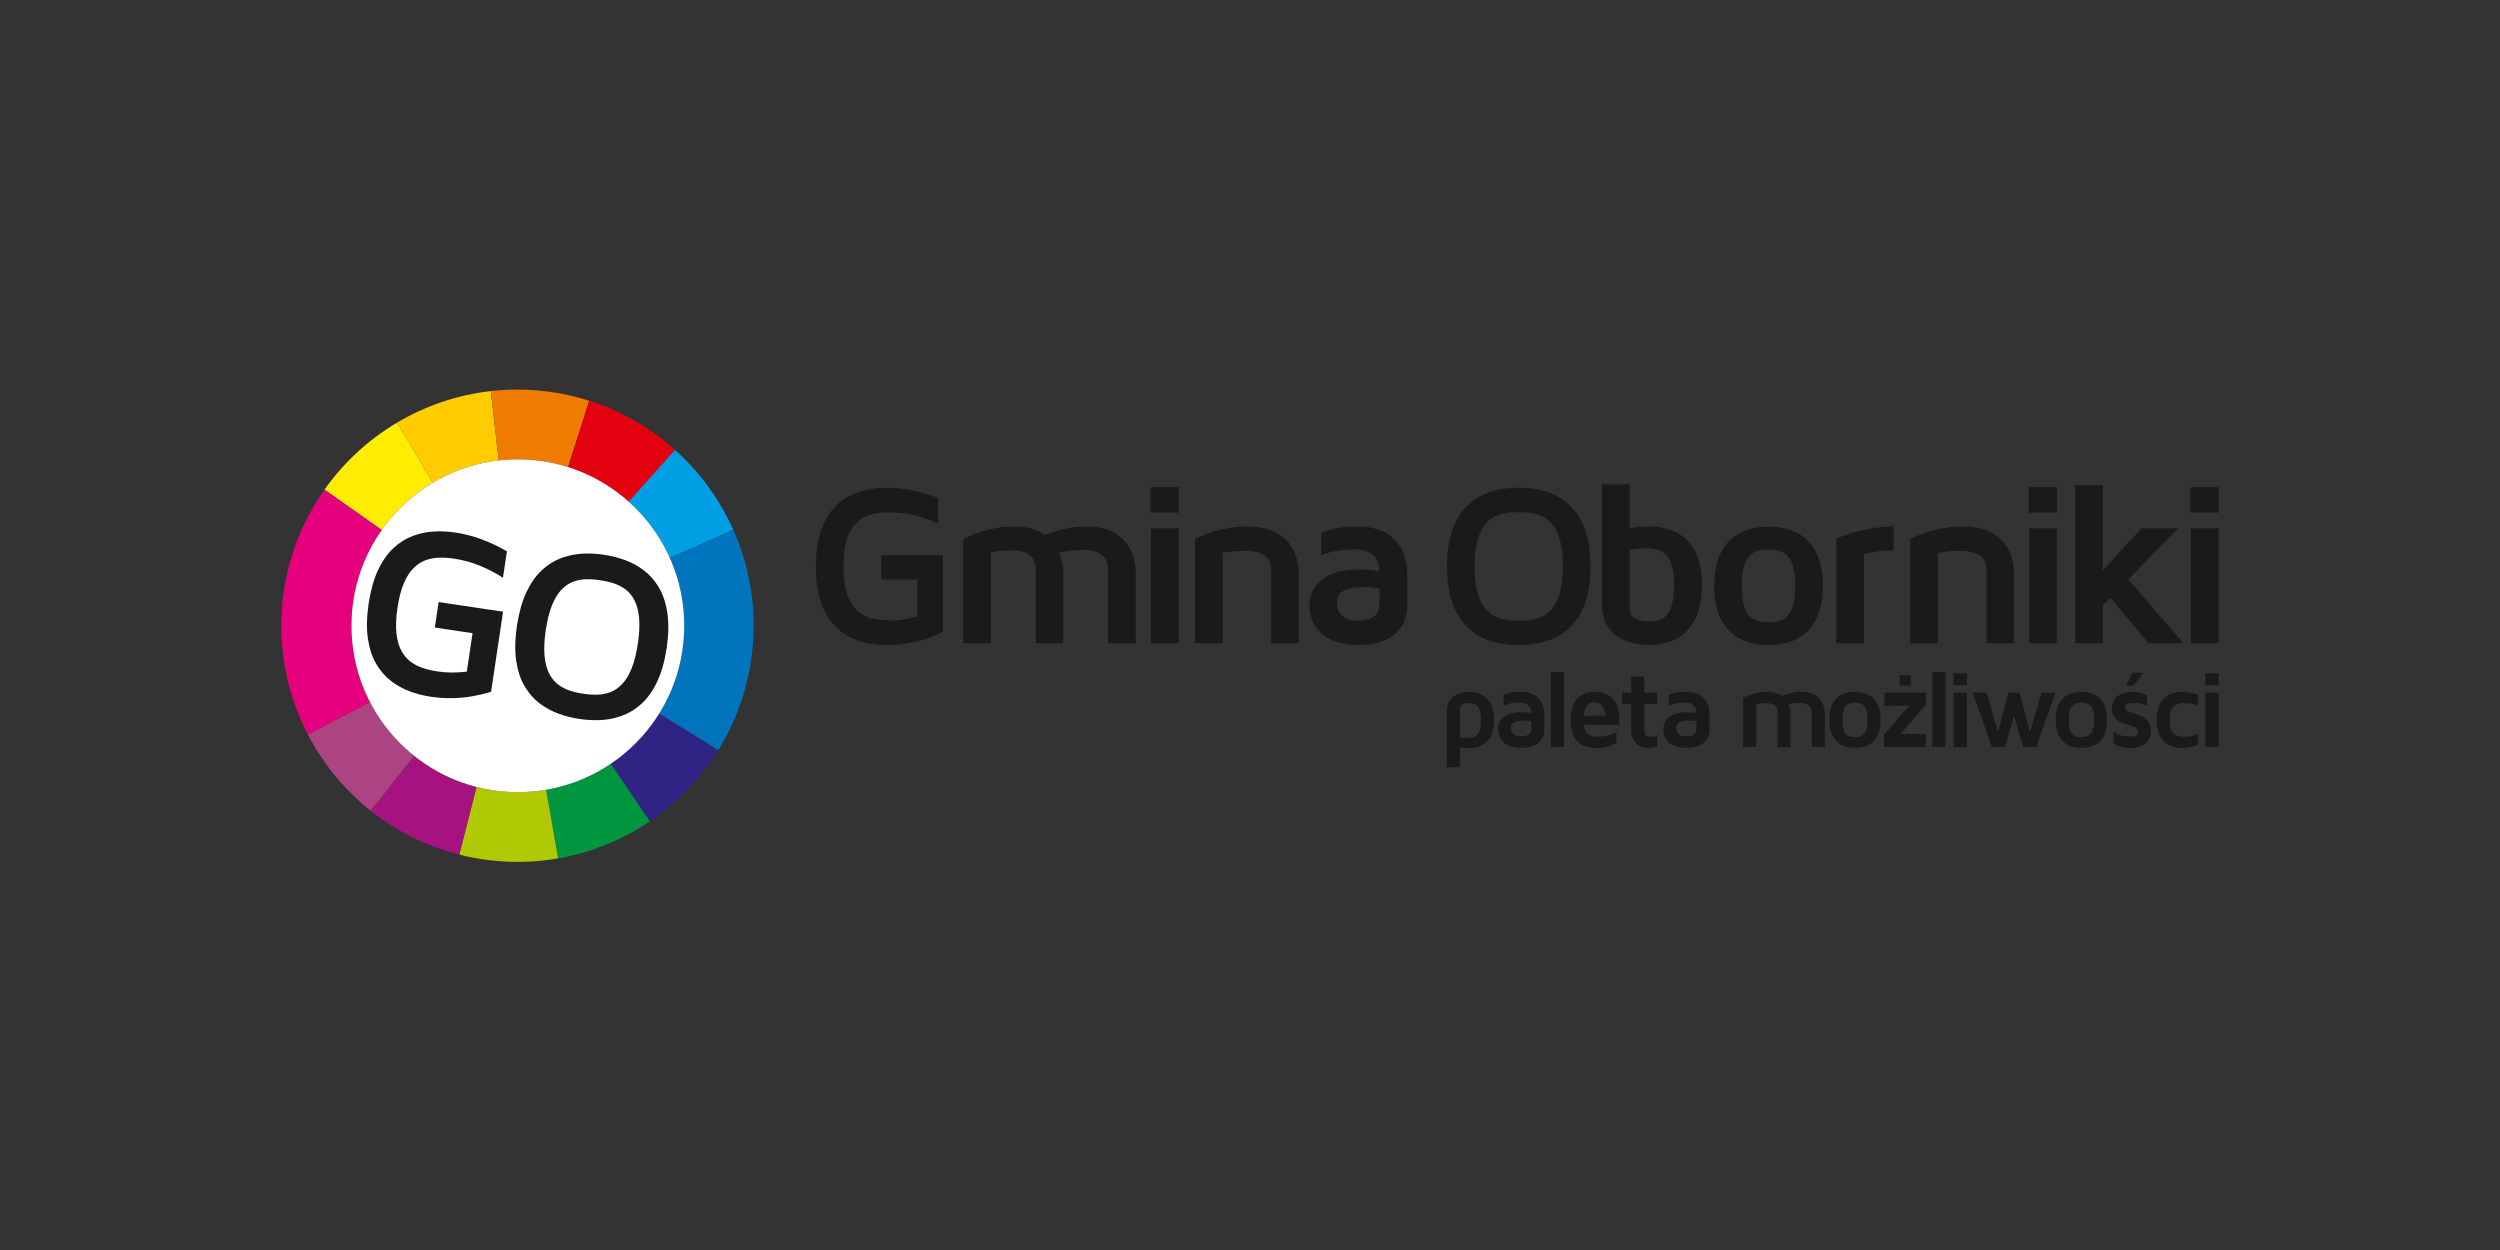 <?xml version="1.0" encoding="UTF-8" standalone="no"?> <svg xmlns:inkscape="http://www.inkscape.org/namespaces/inkscape" xmlns:sodipodi="http://sodipodi.sourceforge.net/DTD/sodipodi-0.dtd" xmlns="http://www.w3.org/2000/svg" xmlns:svg="http://www.w3.org/2000/svg" version="1.1" id="svg9" xml:space="preserve" width="1600" height="800" viewBox="0 0 800 400" sodipodi:docname="LOGO GMINY OBORNIKI.svg" inkscape:version="1.1 (c68e22c387, 2021-05-23)"><rect x="0" y="0" width="800" height="400" fill="#333333" stroke="none"/><defs id="defs13"></defs><g id="g15" inkscape:groupmode="layer" inkscape:label="LOGO GMINY OBORNIKI PDF" transform="matrix(1.333,0,0,-1.333,0,1122.52)"><path d="m 211.545,708.817 v -5.862 h 8.682 v -8.848 c -1.023,-0.286 -2.074,-0.507 -3.162,-0.682 -1.078,-0.166 -2.203,-0.258 -3.364,-0.258 -1.171,-0.009 -2.304,0.074 -3.401,0.258 -1.097,0.184 -2.111,0.525 -3.06,1.032 -0.94,0.507 -1.77,1.244 -2.489,2.212 -0.71,0.958 -1.263,2.221 -1.669,3.77 -0.396,1.548 -0.599,3.456 -0.608,5.724 0.009,2.258 0.212,4.157 0.608,5.696 0.406,1.548 0.959,2.802 1.669,3.76 0.719,0.959 1.548,1.687 2.489,2.194 0.949,0.507 1.963,0.848 3.06,1.032 1.097,0.184 2.231,0.267 3.401,0.258 2.074,-0.009 4.074,-0.258 6,-0.747 1.926,-0.479 3.76,-1.115 5.503,-1.908 v 6.083 c -1.834,0.738 -3.77,1.327 -5.816,1.788 -2.046,0.452 -4.157,0.691 -6.351,0.701 -1.585,0.009 -3.189,-0.138 -4.802,-0.461 -1.622,-0.323 -3.171,-0.885 -4.645,-1.687 -1.475,-0.802 -2.793,-1.917 -3.954,-3.346 -1.17,-1.429 -2.083,-3.244 -2.765,-5.438 -0.673,-2.203 -1.014,-4.867 -1.032,-7.982 0.018,-3.106 0.359,-5.761 1.032,-7.945 0.682,-2.194 1.595,-4.009 2.765,-5.429 1.161,-1.429 2.479,-2.535 3.954,-3.337 1.475,-0.802 3.023,-1.364 4.645,-1.687 1.613,-0.314 3.217,-0.47 4.802,-0.461 1.696,0.009 3.327,0.147 4.885,0.415 1.558,0.267 3.042,0.636 4.452,1.106 1.401,0.479 2.738,1.014 3.991,1.632 v 18.416 z m 49.274,6.913 c -1.401,-0.009 -2.719,-0.12 -3.954,-0.332 -1.235,-0.212 -2.36,-0.479 -3.373,-0.793 -1.005,-0.314 -1.88,-0.618 -2.627,-0.922 -0.968,0.664 -2.074,1.171 -3.318,1.521 -1.244,0.35 -2.627,0.525 -4.148,0.525 -1.678,-0.018 -3.244,-0.175 -4.691,-0.47 -1.447,-0.295 -2.719,-0.645 -3.816,-1.032 -1.097,-0.397 -1.963,-0.756 -2.608,-1.06 -0.636,-0.313 -0.986,-0.488 -1.051,-0.535 v -24.942 h 6.636 v 21.845 c 0.691,0.138 1.419,0.249 2.193,0.323 0.765,0.083 1.567,0.12 2.396,0.12 1.281,0 2.323,-0.12 3.134,-0.369 0.82,-0.239 1.447,-0.581 1.89,-1.032 0.452,-0.452 0.756,-0.986 0.931,-1.604 0.166,-0.627 0.249,-1.318 0.239,-2.083 v -17.199 h 6.581 v 16.591 c -0.018,1.263 -0.111,2.276 -0.304,3.033 -0.184,0.756 -0.369,1.299 -0.553,1.622 -0.194,0.332 -0.286,0.498 -0.304,0.489 0.802,0.203 1.687,0.359 2.636,0.479 0.949,0.12 1.954,0.184 3.005,0.184 1.309,0 2.378,-0.129 3.199,-0.387 0.829,-0.258 1.475,-0.617 1.926,-1.088 0.452,-0.479 0.765,-1.041 0.931,-1.696 0.175,-0.654 0.258,-1.392 0.249,-2.193 v -17.033 h 6.636 v 16.591 c -0.009,2.405 -0.479,4.461 -1.42,6.166 -0.94,1.705 -2.286,3.005 -4.056,3.908 -1.76,0.912 -3.88,1.364 -6.36,1.373 z m 22.121,-28.039 v 27.596 h -6.636 v -27.596 z m 0.055,31.357 v 6.083 h -6.802 v -6.083 z m 16.536,-3.318 c -1.761,-0.018 -3.401,-0.166 -4.913,-0.461 -1.502,-0.286 -2.83,-0.627 -3.973,-1.014 -1.134,-0.396 -2.037,-0.737 -2.691,-1.042 -0.664,-0.304 -1.023,-0.479 -1.088,-0.525 v -24.997 h 6.636 v 21.679 c 0.747,0.147 1.558,0.258 2.424,0.35 0.867,0.102 1.779,0.147 2.719,0.147 1.493,-0.009 2.682,-0.157 3.567,-0.442 0.876,-0.286 1.53,-0.673 1.954,-1.161 0.433,-0.479 0.71,-1.023 0.83,-1.613 0.129,-0.599 0.194,-1.198 0.175,-1.815 v -17.144 h 6.581 v 16.591 c -0.009,2.405 -0.498,4.461 -1.456,6.166 -0.968,1.705 -2.36,3.005 -4.176,3.908 -1.825,0.912 -4.019,1.364 -6.59,1.373 z m 26.103,0 c -1.659,-0.009 -3.189,-0.148 -4.599,-0.424 -1.41,-0.277 -2.701,-0.645 -3.862,-1.125 v -5.364 c 1.023,0.424 2.212,0.756 3.558,1.005 1.355,0.249 2.857,0.378 4.516,0.378 1.429,-0.009 2.581,-0.239 3.438,-0.682 0.857,-0.452 1.484,-1.06 1.862,-1.843 0.387,-0.774 0.572,-1.668 0.562,-2.673 -0.746,0.111 -1.53,0.203 -2.35,0.277 -0.82,0.074 -1.659,0.111 -2.516,0.111 -2.203,-0.018 -4.028,-0.249 -5.484,-0.71 -1.456,-0.452 -2.618,-1.042 -3.475,-1.761 -0.866,-0.71 -1.511,-1.475 -1.926,-2.267 -0.424,-0.802 -0.701,-1.558 -0.83,-2.258 -0.129,-0.701 -0.184,-1.263 -0.175,-1.687 -0.009,-1.161 0.203,-2.295 0.618,-3.41 0.424,-1.115 1.097,-2.129 2.028,-3.042 0.922,-0.903 2.139,-1.631 3.65,-2.175 1.521,-0.535 3.364,-0.811 5.539,-0.83 2.139,0.018 3.945,0.286 5.429,0.82 1.484,0.535 2.682,1.254 3.595,2.147 0.903,0.894 1.567,1.89 1.982,2.977 0.415,1.097 0.618,2.212 0.608,3.346 v 7.466 c 0,2.535 -0.47,4.664 -1.41,6.406 -0.931,1.742 -2.304,3.06 -4.111,3.963 -1.807,0.903 -4.019,1.355 -6.646,1.355 z m 5.53,-18.416 c 0.009,-0.857 -0.157,-1.595 -0.479,-2.221 -0.332,-0.627 -0.857,-1.115 -1.604,-1.456 -0.737,-0.35 -1.724,-0.525 -2.949,-0.525 -1.742,0 -3.042,0.378 -3.908,1.134 -0.857,0.747 -1.29,1.853 -1.29,3.291 -0.009,0.756 0.203,1.401 0.627,1.945 0.424,0.535 1.088,0.94 2.009,1.226 0.922,0.276 2.129,0.424 3.613,0.424 0.746,0 1.456,-0.037 2.12,-0.101 0.664,-0.065 1.281,-0.148 1.862,-0.231 z" style="fill:#1a1a18;fill-opacity:1;fill-rule:nonzero;stroke:none" id="path17"></path><path d="m 364.557,725.02 c -1.585,0.009 -3.189,-0.138 -4.802,-0.461 -1.622,-0.323 -3.171,-0.885 -4.645,-1.687 -1.475,-0.802 -2.793,-1.917 -3.954,-3.346 -1.171,-1.429 -2.083,-3.244 -2.765,-5.438 -0.673,-2.203 -1.014,-4.867 -1.032,-7.982 0.018,-3.106 0.359,-5.761 1.032,-7.945 0.682,-2.194 1.594,-4.009 2.765,-5.429 1.161,-1.429 2.479,-2.535 3.954,-3.337 1.475,-0.802 3.023,-1.364 4.645,-1.687 1.613,-0.314 3.217,-0.47 4.802,-0.461 1.585,-0.009 3.189,0.147 4.811,0.461 1.622,0.323 3.171,0.885 4.655,1.687 1.484,0.802 2.811,1.908 3.982,3.337 1.161,1.42 2.092,3.235 2.765,5.429 0.682,2.184 1.023,4.839 1.042,7.945 -0.018,3.115 -0.359,5.779 -1.042,7.982 -0.673,2.194 -1.604,4.009 -2.765,5.438 -1.171,1.429 -2.498,2.544 -3.982,3.346 -1.484,0.802 -3.033,1.364 -4.655,1.687 -1.622,0.323 -3.226,0.47 -4.811,0.461 z m 0,-31.965 c -1.097,-0.009 -2.166,0.074 -3.198,0.258 -1.032,0.184 -2,0.535 -2.885,1.042 -0.885,0.516 -1.668,1.254 -2.341,2.221 -0.664,0.977 -1.189,2.24 -1.567,3.807 -0.378,1.567 -0.562,3.493 -0.571,5.779 0.009,2.277 0.194,4.194 0.571,5.752 0.378,1.549 0.903,2.811 1.567,3.77 0.673,0.959 1.456,1.696 2.341,2.203 0.885,0.498 1.853,0.839 2.885,1.023 1.032,0.175 2.101,0.258 3.198,0.249 1.115,0.009 2.194,-0.074 3.226,-0.249 1.042,-0.184 2.01,-0.525 2.904,-1.023 0.894,-0.507 1.678,-1.244 2.341,-2.203 0.673,-0.959 1.198,-2.221 1.576,-3.77 0.378,-1.558 0.562,-3.475 0.572,-5.752 -0.009,-2.286 -0.194,-4.212 -0.572,-5.779 -0.378,-1.567 -0.903,-2.83 -1.576,-3.807 -0.664,-0.968 -1.447,-1.705 -2.341,-2.221 -0.894,-0.507 -1.862,-0.857 -2.904,-1.042 -1.032,-0.184 -2.111,-0.267 -3.226,-0.258 z m 31.191,22.674 c -0.774,0 -1.539,-0.037 -2.286,-0.12 -0.756,-0.074 -1.502,-0.184 -2.249,-0.323 v 10.563 h -6.636 v -29.311 c -0.009,-1.134 0.194,-2.249 0.608,-3.346 0.415,-1.088 1.078,-2.083 1.982,-2.977 0.912,-0.894 2.111,-1.613 3.595,-2.147 1.484,-0.535 3.291,-0.802 5.429,-0.82 0.627,-0.009 1.364,0.046 2.203,0.166 0.839,0.12 1.724,0.35 2.655,0.691 0.931,0.341 1.834,0.839 2.728,1.502 0.885,0.654 1.696,1.521 2.415,2.59 0.719,1.069 1.3,2.387 1.724,3.963 0.433,1.576 0.654,3.457 0.664,5.632 -0.009,3.014 -0.507,5.549 -1.493,7.623 -0.996,2.065 -2.443,3.641 -4.351,4.701 -1.908,1.069 -4.23,1.604 -6.986,1.613 z m 0.442,-22.785 c -0.986,-0.009 -1.853,0.083 -2.59,0.258 -0.747,0.175 -1.327,0.488 -1.751,0.921 -0.415,0.433 -0.627,1.042 -0.636,1.806 v 14.102 c 0.581,0.138 1.226,0.249 1.954,0.323 0.719,0.083 1.502,0.12 2.36,0.12 0.959,0.009 1.825,-0.12 2.608,-0.387 0.774,-0.267 1.447,-0.71 2,-1.337 0.562,-0.636 0.996,-1.484 1.3,-2.571 0.295,-1.078 0.452,-2.433 0.452,-4.056 0.009,-2.102 -0.166,-3.825 -0.525,-5.18 -0.369,-1.355 -0.968,-2.369 -1.797,-3.023 -0.839,-0.654 -1.963,-0.977 -3.373,-0.977 z m 28.37,22.73 c -2.811,-0.009 -5.18,-0.553 -7.115,-1.641 -1.945,-1.097 -3.41,-2.692 -4.424,-4.802 -1.005,-2.12 -1.502,-4.701 -1.512,-7.77 0.009,-3.069 0.507,-5.65 1.512,-7.761 1.014,-2.111 2.479,-3.715 4.424,-4.811 1.935,-1.088 4.304,-1.631 7.115,-1.641 2.811,0.009 5.18,0.553 7.125,1.641 1.936,1.097 3.41,2.701 4.415,4.811 1.005,2.111 1.502,4.692 1.512,7.761 -0.009,3.069 -0.507,5.65 -1.512,7.77 -1.005,2.111 -2.479,3.705 -4.415,4.802 -1.945,1.088 -4.314,1.631 -7.125,1.641 z m 0,-22.951 c -0.986,-0.009 -1.871,0.101 -2.654,0.341 -0.793,0.23 -1.466,0.663 -2.028,1.29 -0.553,0.627 -0.986,1.512 -1.281,2.664 -0.295,1.152 -0.452,2.627 -0.452,4.443 0,1.816 0.157,3.3 0.452,4.443 0.295,1.152 0.728,2.037 1.281,2.664 0.562,0.627 1.235,1.06 2.028,1.29 0.783,0.24 1.668,0.35 2.654,0.341 0.987,0.009 1.871,-0.101 2.664,-0.341 0.783,-0.23 1.456,-0.664 2.019,-1.29 0.562,-0.627 0.986,-1.512 1.281,-2.664 0.304,-1.143 0.452,-2.627 0.452,-4.443 0,-1.816 -0.147,-3.29 -0.452,-4.443 -0.295,-1.152 -0.719,-2.037 -1.281,-2.664 -0.562,-0.627 -1.235,-1.06 -2.019,-1.29 -0.792,-0.24 -1.677,-0.35 -2.664,-0.341 z m 16.259,20.075 v -25.108 h 6.636 v 21.347 c 0.314,0.102 0.793,0.221 1.447,0.359 0.645,0.138 1.447,0.258 2.396,0.378 0.959,0.111 2.056,0.184 3.291,0.203 v 5.752 c -1.991,-0.055 -3.816,-0.23 -5.484,-0.525 -1.677,-0.295 -3.134,-0.636 -4.369,-1.005 -1.235,-0.369 -2.194,-0.691 -2.876,-0.968 -0.682,-0.277 -1.032,-0.415 -1.041,-0.433 z m 30.417,2.931 c -1.761,-0.018 -3.401,-0.166 -4.913,-0.461 -1.502,-0.286 -2.83,-0.627 -3.973,-1.014 -1.134,-0.396 -2.037,-0.737 -2.691,-1.042 -0.664,-0.304 -1.023,-0.479 -1.088,-0.525 v -24.997 h 6.636 v 21.679 c 0.747,0.147 1.558,0.258 2.424,0.35 0.867,0.102 1.779,0.147 2.719,0.147 1.493,-0.009 2.682,-0.157 3.567,-0.442 0.876,-0.286 1.53,-0.673 1.954,-1.161 0.433,-0.479 0.71,-1.023 0.83,-1.613 0.129,-0.599 0.194,-1.198 0.175,-1.815 v -17.144 h 6.581 v 16.591 c -0.009,2.405 -0.498,4.461 -1.456,6.166 -0.968,1.705 -2.36,3.005 -4.175,3.908 -1.825,0.912 -4.019,1.364 -6.59,1.373 z m 22.508,-28.039 v 27.596 h -6.636 v -27.596 z m 0.055,31.357 v 6.083 h -6.802 v -6.083 z m 30.361,-31.357 -13.273,15.319 12.001,12.277 h -8.793 l -9.291,-10.12 v 20.462 h -6.636 v -37.938 h 6.636 v 9.014 l 1.825,1.88 9.125,-10.895 z m 8.406,0 v 27.596 h -6.636 v -27.596 z m 0.055,31.357 v 6.083 h -6.802 v -6.083 z" style="fill:#1a1a18;fill-opacity:1;fill-rule:nonzero;stroke:none" id="path19"></path><path d="m 352.817,676.009 c -1.012,-0.004 -1.867,-0.135 -2.57,-0.388 -0.703,-0.253 -1.27,-0.593 -1.702,-1.017 -0.428,-0.423 -0.742,-0.894 -0.938,-1.409 -0.197,-0.519 -0.293,-1.047 -0.288,-1.584 v -13.693 h 3.142 v 4.817 c 0.353,-0.079 0.707,-0.136 1.065,-0.175 0.353,-0.039 0.715,-0.061 1.082,-0.061 1.305,0.005 2.404,0.258 3.308,0.768 0.903,0.51 1.588,1.257 2.06,2.243 0.467,0.982 0.703,2.186 0.707,3.613 -0.005,1.03 -0.109,1.92 -0.314,2.666 -0.201,0.746 -0.476,1.37 -0.816,1.877 -0.341,0.506 -0.725,0.916 -1.143,1.226 -0.423,0.314 -0.851,0.55 -1.292,0.712 -0.441,0.161 -0.86,0.27 -1.257,0.327 -0.397,0.057 -0.746,0.083 -1.043,0.079 z m -0.419,-11.075 c -0.38,0 -0.729,0.018 -1.047,0.048 -0.319,0.03 -0.615,0.07 -0.89,0.109 v 6.807 c 0.004,0.362 0.105,0.65 0.301,0.855 0.201,0.205 0.476,0.353 0.829,0.437 0.349,0.083 0.759,0.126 1.226,0.122 0.668,0.004 1.2,-0.153 1.597,-0.463 0.393,-0.31 0.677,-0.785 0.851,-1.431 0.17,-0.641 0.253,-1.458 0.249,-2.453 0,-0.79 -0.074,-1.444 -0.223,-1.968 -0.144,-0.519 -0.353,-0.934 -0.628,-1.235 -0.271,-0.306 -0.602,-0.519 -0.982,-0.646 -0.384,-0.127 -0.811,-0.188 -1.283,-0.183 z m 12.568,11.101 c -0.785,-0.005 -1.51,-0.07 -2.178,-0.201 -0.668,-0.131 -1.278,-0.305 -1.828,-0.532 v -2.54 c 0.484,0.201 1.047,0.358 1.684,0.476 0.641,0.118 1.353,0.179 2.138,0.179 0.676,-0.004 1.222,-0.113 1.628,-0.323 0.406,-0.214 0.702,-0.502 0.882,-0.873 0.183,-0.367 0.27,-0.79 0.266,-1.265 -0.353,0.052 -0.725,0.096 -1.113,0.131 -0.388,0.035 -0.785,0.052 -1.191,0.052 -1.043,-0.008 -1.907,-0.118 -2.597,-0.336 -0.689,-0.214 -1.239,-0.493 -1.645,-0.833 -0.41,-0.336 -0.716,-0.698 -0.912,-1.073 -0.201,-0.38 -0.332,-0.738 -0.393,-1.069 -0.061,-0.332 -0.087,-0.598 -0.083,-0.798 -0.004,-0.55 0.096,-1.087 0.293,-1.614 0.201,-0.528 0.519,-1.008 0.96,-1.44 0.436,-0.428 1.012,-0.772 1.728,-1.03 0.72,-0.253 1.593,-0.384 2.623,-0.393 1.012,0.009 1.868,0.135 2.57,0.388 0.703,0.253 1.27,0.594 1.702,1.017 0.428,0.423 0.742,0.895 0.938,1.409 0.196,0.519 0.292,1.047 0.288,1.584 v 3.534 c 0,1.2 -0.223,2.208 -0.668,3.033 -0.441,0.825 -1.091,1.449 -1.946,1.877 -0.856,0.427 -1.903,0.641 -3.146,0.641 z m 2.618,-8.719 c 0.004,-0.406 -0.074,-0.755 -0.227,-1.052 -0.157,-0.296 -0.406,-0.528 -0.759,-0.689 -0.349,-0.166 -0.816,-0.249 -1.396,-0.249 -0.825,0 -1.44,0.179 -1.85,0.537 -0.406,0.353 -0.611,0.877 -0.611,1.558 -0.005,0.358 0.096,0.663 0.296,0.921 0.201,0.253 0.515,0.445 0.951,0.58 0.436,0.131 1.008,0.201 1.711,0.201 0.353,0 0.689,-0.017 1.004,-0.048 0.314,-0.031 0.607,-0.07 0.881,-0.109 z m 7.855,-4.556 v 18.039 h -3.142 v -18.039 z m 8.143,2.487 c -0.384,-0.005 -0.764,0.026 -1.135,0.092 -0.371,0.066 -0.716,0.196 -1.03,0.393 -0.314,0.196 -0.572,0.484 -0.777,0.864 -0.205,0.38 -0.336,0.882 -0.384,1.506 h 8.405 c 0.026,0.262 0.039,0.524 0.043,0.794 0.009,0.266 0.009,0.541 0.009,0.829 0,0.659 -0.07,1.296 -0.214,1.916 -0.144,0.62 -0.366,1.196 -0.663,1.728 -0.301,0.532 -0.681,1.004 -1.143,1.405 -0.463,0.401 -1.008,0.715 -1.641,0.943 -0.637,0.227 -1.361,0.34 -2.178,0.345 -1.065,-0.004 -1.968,-0.183 -2.714,-0.532 -0.742,-0.349 -1.344,-0.833 -1.806,-1.462 -0.458,-0.624 -0.794,-1.357 -1.004,-2.191 -0.214,-0.838 -0.318,-1.746 -0.314,-2.727 0.004,-1.104 0.135,-2.047 0.384,-2.819 0.249,-0.772 0.585,-1.405 1.008,-1.902 0.423,-0.493 0.899,-0.877 1.422,-1.152 0.528,-0.275 1.073,-0.462 1.632,-0.572 0.563,-0.105 1.104,-0.157 1.628,-0.153 0.698,0.004 1.344,0.057 1.937,0.162 0.598,0.105 1.143,0.244 1.641,0.419 0.493,0.179 0.943,0.375 1.345,0.598 v 2.54 c -0.366,-0.179 -0.777,-0.345 -1.231,-0.497 -0.454,-0.153 -0.947,-0.279 -1.484,-0.375 -0.537,-0.096 -1.117,-0.144 -1.737,-0.148 z m -0.707,8.247 c 0.419,-0.004 0.785,-0.091 1.1,-0.27 0.31,-0.179 0.576,-0.419 0.79,-0.72 0.218,-0.306 0.388,-0.646 0.51,-1.03 0.122,-0.384 0.205,-0.785 0.244,-1.2 h -5.263 c 0.061,0.772 0.201,1.397 0.419,1.872 0.214,0.471 0.506,0.816 0.873,1.03 0.371,0.218 0.812,0.323 1.327,0.319 z m 14.95,-0.366 v 2.697 h -3.09 v 3.875 h -3.142 v -3.875 h -2.199 v -2.697 h 2.199 v -6.258 c 0.005,-0.903 0.17,-1.675 0.502,-2.317 0.336,-0.646 0.812,-1.139 1.431,-1.484 0.62,-0.34 1.361,-0.515 2.23,-0.519 0.38,0 0.742,0.035 1.082,0.1 0.345,0.066 0.672,0.162 0.986,0.292 v 2.592 c -0.209,-0.092 -0.432,-0.162 -0.676,-0.214 -0.244,-0.048 -0.515,-0.074 -0.816,-0.074 -0.384,-0.005 -0.689,0.035 -0.925,0.118 -0.236,0.083 -0.406,0.227 -0.515,0.436 -0.105,0.209 -0.157,0.506 -0.157,0.886 v 6.441 z m 6.807,2.906 c -0.785,-0.005 -1.51,-0.07 -2.178,-0.201 -0.668,-0.131 -1.278,-0.305 -1.828,-0.532 v -2.54 c 0.484,0.201 1.047,0.358 1.684,0.476 0.641,0.118 1.353,0.179 2.138,0.179 0.676,-0.004 1.222,-0.113 1.628,-0.323 0.406,-0.214 0.702,-0.502 0.882,-0.873 0.183,-0.367 0.27,-0.79 0.266,-1.265 -0.353,0.052 -0.725,0.096 -1.113,0.131 -0.388,0.035 -0.785,0.052 -1.191,0.052 -1.043,-0.008 -1.907,-0.118 -2.596,-0.336 -0.689,-0.214 -1.239,-0.493 -1.645,-0.833 -0.41,-0.336 -0.716,-0.698 -0.912,-1.073 -0.201,-0.38 -0.332,-0.738 -0.393,-1.069 -0.061,-0.332 -0.087,-0.598 -0.083,-0.798 -0.004,-0.55 0.096,-1.087 0.293,-1.614 0.201,-0.528 0.519,-1.008 0.96,-1.44 0.436,-0.428 1.012,-0.772 1.728,-1.03 0.72,-0.253 1.593,-0.384 2.623,-0.393 1.012,0.009 1.868,0.135 2.57,0.388 0.703,0.253 1.27,0.594 1.702,1.017 0.428,0.423 0.742,0.895 0.938,1.409 0.196,0.519 0.292,1.047 0.288,1.584 v 3.534 c 0,1.2 -0.223,2.208 -0.668,3.033 -0.441,0.825 -1.091,1.449 -1.946,1.877 -0.856,0.427 -1.903,0.641 -3.146,0.641 z m 2.618,-8.719 c 0.004,-0.406 -0.074,-0.755 -0.227,-1.052 -0.157,-0.296 -0.406,-0.528 -0.759,-0.689 -0.349,-0.166 -0.816,-0.249 -1.396,-0.249 -0.825,0 -1.44,0.179 -1.85,0.537 -0.406,0.353 -0.611,0.877 -0.611,1.558 -0.005,0.358 0.096,0.663 0.296,0.921 0.201,0.253 0.515,0.445 0.951,0.58 0.436,0.131 1.008,0.201 1.711,0.201 0.353,0 0.689,-0.017 1.004,-0.048 0.314,-0.031 0.607,-0.07 0.881,-0.109 z" style="fill:#1a1a18;fill-opacity:1;fill-rule:nonzero;stroke:none" id="path21"></path><path d="m 432.473,676.036 c -0.663,-0.005 -1.287,-0.057 -1.872,-0.157 -0.585,-0.1 -1.117,-0.227 -1.597,-0.375 -0.476,-0.148 -0.89,-0.292 -1.244,-0.436 -0.458,0.314 -0.982,0.554 -1.571,0.72 -0.589,0.166 -1.244,0.249 -1.964,0.249 -0.794,-0.009 -1.536,-0.083 -2.221,-0.223 -0.685,-0.14 -1.287,-0.305 -1.806,-0.489 -0.519,-0.188 -0.929,-0.358 -1.235,-0.502 -0.301,-0.148 -0.467,-0.231 -0.497,-0.253 v -11.808 h 3.142 v 10.342 c 0.327,0.066 0.672,0.118 1.039,0.153 0.362,0.039 0.742,0.057 1.134,0.057 0.607,0 1.1,-0.057 1.484,-0.175 0.388,-0.113 0.685,-0.275 0.895,-0.489 0.214,-0.214 0.358,-0.467 0.441,-0.759 0.079,-0.297 0.118,-0.624 0.113,-0.986 v -8.143 h 3.115 v 7.854 c -0.009,0.598 -0.052,1.078 -0.144,1.436 -0.087,0.358 -0.175,0.615 -0.262,0.768 -0.092,0.157 -0.136,0.236 -0.144,0.231 0.38,0.096 0.798,0.17 1.248,0.227 0.45,0.057 0.925,0.087 1.423,0.087 0.62,0 1.126,-0.061 1.514,-0.183 0.393,-0.122 0.698,-0.293 0.912,-0.515 0.214,-0.227 0.362,-0.493 0.441,-0.803 0.083,-0.31 0.122,-0.659 0.118,-1.039 v -8.064 h 3.142 v 7.854 c -0.005,1.139 -0.227,2.112 -0.672,2.919 -0.445,0.807 -1.082,1.423 -1.92,1.85 -0.833,0.432 -1.837,0.646 -3.011,0.65 z m 12.829,-0.026 c -1.331,-0.004 -2.453,-0.262 -3.369,-0.777 -0.921,-0.519 -1.615,-1.274 -2.095,-2.273 -0.475,-1.004 -0.711,-2.225 -0.716,-3.679 0.004,-1.453 0.24,-2.675 0.716,-3.674 0.48,-0.999 1.174,-1.759 2.095,-2.278 0.916,-0.515 2.038,-0.772 3.369,-0.777 1.331,0.004 2.452,0.262 3.373,0.777 0.916,0.519 1.615,1.279 2.09,2.278 0.476,0.999 0.711,2.221 0.716,3.674 -0.005,1.453 -0.24,2.675 -0.716,3.679 -0.476,0.999 -1.174,1.754 -2.09,2.273 -0.921,0.515 -2.042,0.772 -3.373,0.777 z m 0,-10.866 c -0.467,-0.004 -0.886,0.048 -1.257,0.162 -0.375,0.109 -0.694,0.314 -0.96,0.611 -0.262,0.297 -0.467,0.715 -0.607,1.261 -0.14,0.545 -0.214,1.244 -0.214,2.103 0,0.86 0.074,1.562 0.214,2.103 0.139,0.545 0.345,0.964 0.607,1.261 0.266,0.297 0.585,0.502 0.96,0.611 0.371,0.113 0.79,0.166 1.257,0.161 0.467,0.005 0.886,-0.048 1.261,-0.161 0.371,-0.109 0.689,-0.314 0.956,-0.611 0.266,-0.296 0.467,-0.716 0.607,-1.261 0.144,-0.541 0.214,-1.244 0.214,-2.103 0,-0.86 -0.07,-1.558 -0.214,-2.103 -0.14,-0.546 -0.341,-0.964 -0.607,-1.261 -0.266,-0.297 -0.585,-0.502 -0.956,-0.611 -0.375,-0.114 -0.794,-0.166 -1.261,-0.162 z m 17.018,7.776 v 2.906 h -9.923 v -3.142 h 5.891 l -6.022,-6.99 v -2.933 h 10.054 v 3.142 h -6.101 z m -3.639,7.095 h -2.644 v -2.487 h 2.644 z m 8.352,-17.254 v 18.039 h -3.142 v -18.039 z m 5.106,0 v 13.065 h -3.142 v -13.065 z m 0.026,14.845 v 2.88 h -3.22 v -2.88 z m 17.935,-1.78 -2.776,-9.425 -2.487,9.425 h -2.697 l -2.487,-9.425 -2.775,9.425 h -3.325 l 4.634,-13.065 h 3.142 l 2.173,7.514 2.147,-7.514 h 3.142 l 4.634,13.065 z m 9.556,0.183 c -1.331,-0.004 -2.453,-0.262 -3.369,-0.777 -0.921,-0.519 -1.615,-1.274 -2.095,-2.273 -0.475,-1.004 -0.711,-2.225 -0.716,-3.679 0.004,-1.453 0.24,-2.675 0.716,-3.674 0.48,-0.999 1.174,-1.759 2.095,-2.278 0.916,-0.515 2.038,-0.772 3.369,-0.777 1.331,0.004 2.452,0.262 3.373,0.777 0.916,0.519 1.615,1.279 2.09,2.278 0.476,0.999 0.711,2.221 0.716,3.674 -0.005,1.453 -0.24,2.675 -0.716,3.679 -0.476,0.999 -1.174,1.754 -2.09,2.273 -0.921,0.515 -2.042,0.772 -3.373,0.777 z m 0,-10.866 c -0.467,-0.004 -0.886,0.048 -1.257,0.162 -0.375,0.109 -0.694,0.314 -0.96,0.611 -0.262,0.297 -0.467,0.715 -0.607,1.261 -0.14,0.545 -0.214,1.244 -0.214,2.103 0,0.86 0.074,1.562 0.214,2.103 0.14,0.545 0.345,0.964 0.607,1.261 0.266,0.297 0.585,0.502 0.96,0.611 0.371,0.113 0.79,0.166 1.257,0.161 0.467,0.005 0.886,-0.048 1.261,-0.161 0.371,-0.109 0.689,-0.314 0.956,-0.611 0.266,-0.296 0.467,-0.716 0.607,-1.261 0.144,-0.541 0.214,-1.244 0.214,-2.103 0,-0.86 -0.07,-1.558 -0.214,-2.103 -0.14,-0.546 -0.34,-0.964 -0.607,-1.261 -0.266,-0.297 -0.585,-0.502 -0.956,-0.611 -0.375,-0.114 -0.794,-0.166 -1.261,-0.162 z m 10.473,7.095 c 0.004,0.279 0.1,0.497 0.292,0.659 0.192,0.162 0.458,0.275 0.794,0.341 0.336,0.07 0.724,0.105 1.165,0.1 0.615,-0.004 1.174,-0.061 1.671,-0.175 0.502,-0.118 0.947,-0.266 1.34,-0.454 v 2.382 c -0.497,0.292 -1.047,0.519 -1.641,0.69 -0.598,0.166 -1.239,0.248 -1.92,0.253 -0.654,0 -1.27,-0.083 -1.85,-0.253 -0.58,-0.166 -1.095,-0.419 -1.545,-0.759 -0.445,-0.336 -0.799,-0.764 -1.056,-1.274 -0.257,-0.51 -0.388,-1.108 -0.393,-1.798 0.004,-0.641 0.122,-1.178 0.345,-1.615 0.227,-0.432 0.523,-0.785 0.89,-1.065 0.371,-0.279 0.777,-0.506 1.218,-0.681 0.441,-0.174 0.886,-0.323 1.327,-0.449 0.441,-0.127 0.847,-0.257 1.218,-0.388 0.371,-0.131 0.668,-0.292 0.89,-0.484 0.223,-0.188 0.34,-0.436 0.345,-0.738 0.005,-0.179 -0.013,-0.345 -0.057,-0.493 -0.039,-0.153 -0.131,-0.288 -0.275,-0.401 -0.14,-0.114 -0.358,-0.201 -0.65,-0.266 -0.297,-0.061 -0.689,-0.096 -1.191,-0.096 -0.497,0.004 -0.969,0.057 -1.409,0.157 -0.445,0.105 -0.855,0.244 -1.239,0.419 -0.38,0.17 -0.729,0.362 -1.043,0.576 v -2.801 c 0.55,-0.319 1.17,-0.576 1.863,-0.772 0.689,-0.196 1.449,-0.297 2.273,-0.301 1,0.009 1.863,0.175 2.588,0.506 0.729,0.336 1.287,0.785 1.684,1.361 0.393,0.572 0.594,1.222 0.598,1.955 -0.004,0.759 -0.122,1.392 -0.345,1.903 -0.223,0.506 -0.519,0.921 -0.89,1.244 -0.371,0.319 -0.777,0.576 -1.217,0.768 -0.441,0.196 -0.886,0.353 -1.327,0.48 -0.441,0.122 -0.846,0.244 -1.217,0.362 -0.371,0.118 -0.668,0.257 -0.89,0.427 -0.223,0.17 -0.341,0.397 -0.345,0.681 z m 0.235,5.289 h 1.754 l 2.435,3.063 h -2.566 z m 10.499,-8.247 c 0,0.838 0.083,1.523 0.249,2.055 0.162,0.532 0.397,0.938 0.707,1.226 0.31,0.288 0.681,0.489 1.121,0.598 0.437,0.109 0.934,0.157 1.484,0.153 0.602,0 1.174,-0.057 1.711,-0.166 0.541,-0.109 1.052,-0.266 1.536,-0.463 v 2.618 c -0.563,0.227 -1.161,0.402 -1.789,0.532 -0.628,0.131 -1.287,0.196 -1.981,0.201 -1.331,-0.005 -2.452,-0.266 -3.369,-0.785 -0.921,-0.519 -1.615,-1.283 -2.095,-2.287 -0.476,-1.004 -0.712,-2.23 -0.716,-3.683 0.005,-1.453 0.24,-2.675 0.716,-3.674 0.48,-0.999 1.174,-1.759 2.095,-2.278 0.916,-0.515 2.038,-0.772 3.369,-0.777 0.694,0.004 1.353,0.07 1.981,0.201 0.628,0.131 1.226,0.306 1.789,0.532 v 2.618 c -0.484,-0.201 -0.995,-0.358 -1.536,-0.476 -0.537,-0.118 -1.108,-0.175 -1.711,-0.179 -0.55,-0.005 -1.047,0.048 -1.484,0.157 -0.441,0.113 -0.811,0.314 -1.121,0.602 -0.31,0.288 -0.545,0.698 -0.707,1.231 -0.166,0.528 -0.249,1.209 -0.249,2.042 z m 11.73,-6.519 v 13.065 h -3.142 v -13.065 z m 0.026,14.845 v 2.88 h -3.22 v -2.88 z" style="fill:#1a1a18;fill-opacity:1;fill-rule:nonzero;stroke:none" id="path23"></path><path d="m 155.984,644.93 -9.349,13.823 c 4.672,3.154 8.64,7.272 11.622,12.067 l 14.178,-8.776 c -4.238,-6.835 -9.868,-12.658 -16.45,-17.114" style="fill:#2f2483;fill-opacity:1;fill-rule:evenodd;stroke:none" id="path25"></path><path d="m 133.976,636.03 -2.877,16.484 c 5.677,0.972 10.946,3.139 15.536,6.238 l 9.349,-13.823 c -6.543,-4.429 -14.025,-7.508 -22.008,-8.899" style="fill:#00963f;fill-opacity:1;fill-rule:evenodd;stroke:none" id="path27"></path><path d="m 110.253,636.94 4.131,16.244 c 3.175,-0.813 6.502,-1.245 9.931,-1.245 2.312,0 4.579,0.199 6.784,0.577 l 2.877,-16.484 c -5.33,-0.929 -10.884,-1.108 -16.532,-0.428 -2.456,0.296 -4.855,0.746 -7.191,1.337" style="fill:#afca05;fill-opacity:1;fill-rule:evenodd;stroke:none" id="path29"></path><path d="m 88.983,647.479 10.446,13.162 c 4.34,-3.461 9.416,-6.039 14.956,-7.457 l -4.131,-16.244 c -7.94,2.01 -15.139,5.663 -21.271,10.54" style="fill:#a61380;fill-opacity:1;fill-rule:evenodd;stroke:none" id="path31"></path><path d="m 73.893,665.804 14.931,7.737 c 2.597,-5.014 6.226,-9.407 10.604,-12.9 l -10.446,-13.162 c -6.262,4.981 -11.409,11.237 -15.09,18.324" style="fill:#ad4482;fill-opacity:1;fill-rule:evenodd;stroke:none" id="path33"></path><path d="m 95.339,740.655 8.553,-14.44 c -4.838,-2.885 -9.016,-6.763 -12.25,-11.352 l -13.748,9.695 c 4.629,6.55 10.594,12.031 17.446,16.097" style="fill:#ffed00;fill-opacity:1;fill-rule:evenodd;stroke:none" id="path35"></path><path d="m 117.825,748.219 1.892,-16.655 c -5.735,-0.658 -11.101,-2.53 -15.835,-5.354 l -8.556,14.437 c 6.775,4.022 14.417,6.659 22.499,7.571" style="fill:#ffcc00;fill-opacity:1;fill-rule:evenodd;stroke:none" id="path37"></path><path d="m 141.452,745.897 -5.078,-15.923 c -0.128,0.041 -0.257,0.081 -0.386,0.12 -0.19,0.058 -0.38,0.115 -0.571,0.17 l -0.337,0.096 c -0.199,0.056 -0.399,0.11 -0.599,0.162 l -0.357,0.092 c -0.208,0.053 -0.417,0.104 -0.627,0.153 l -0.313,0.072 c -0.226,0.051 -0.452,0.101 -0.679,0.148 l -0.286,0.058 c -0.235,0.047 -0.471,0.092 -0.707,0.136 l -0.243,0.044 c -0.265,0.046 -0.53,0.091 -0.796,0.132 l -0.144,0.022 c -0.285,0.043 -0.572,0.083 -0.859,0.12 l -0.132,0.017 c -0.298,0.037 -0.596,0.071 -0.896,0.102 l -0.082,0.008 c -0.316,0.032 -0.632,0.06 -0.95,0.085 l -0.048,0.004 c -0.319,0.024 -0.639,0.044 -0.959,0.061 l -0.062,0.003 c -0.327,0.017 -0.654,0.029 -0.983,0.037 l -0.022,5e-4 c -0.339,0.009 -0.679,0.013 -1.021,0.013 -0.335,0 -0.669,-0.004 -1.001,-0.013 l -0.065,-0.002 c -0.289,-0.008 -0.577,-0.019 -0.864,-0.033 l -0.269,-0.014 c -0.218,-0.012 -0.434,-0.026 -0.651,-0.041 -0.157,-0.011 -0.313,-0.023 -0.469,-0.036 l -0.071,-0.006 -0.071,-0.006 -0.214,-0.019 -0.071,-0.006 -0.004,-3e-4 c -0.26,-0.024 -0.518,-0.051 -0.776,-0.081 l -0.071,-0.008 -1.892,16.655 c 4.293,0.484 8.708,0.485 13.182,-0.054 3.611,-0.435 7.1,-1.205 10.444,-2.268" style="fill:#ef7c00;fill-opacity:1;fill-rule:evenodd;stroke:none" id="path39"></path><path d="m 162.053,734.104 -11.135,-12.428 c -4.159,3.716 -9.1,6.575 -14.545,8.298 l 5.078,15.923 c 7.773,-2.471 14.752,-6.543 20.602,-11.793" style="fill:#e3000f;fill-opacity:1;fill-rule:evenodd;stroke:none" id="path41"></path><path d="m 176.028,714.916 -15.221,-6.767 c -2.316,5.188 -5.707,9.791 -9.889,13.527 l 11.135,12.428 c 5.939,-5.332 10.714,-11.876 13.975,-19.188" style="fill:#009ee3;fill-opacity:1;fill-rule:evenodd;stroke:none" id="path43"></path><path d="m 172.434,662.044 -14.178,8.776 c 3.804,6.116 6.004,13.333 6.004,21.064 0,5.792 -1.235,11.296 -3.454,16.265 l 15.221,6.767 c 4.034,-9.047 5.75,-19.266 4.479,-29.814 -1.02,-8.462 -3.859,-16.261 -8.073,-23.058" style="fill:#0075be;fill-opacity:1;fill-rule:evenodd;stroke:none" id="path45"></path><path d="m 77.893,724.558 13.748,-9.695 c -4.58,-6.5 -7.271,-14.425 -7.271,-22.979 0,-6.613 1.609,-12.85 4.455,-18.343 l -14.931,-7.737 c -5.074,9.768 -7.364,21.112 -5.948,32.862 1.164,9.663 4.698,18.463 9.948,25.892" style="fill:#e5007d;fill-opacity:1;fill-rule:evenodd;stroke:none" id="path47"></path><path d="m 124.315,731.829 c 22.058,0 39.946,-17.888 39.946,-39.945 0,-22.058 -17.888,-39.946 -39.946,-39.946 -22.058,0 -39.945,17.888 -39.945,39.946 0,22.058 17.888,39.945 39.945,39.945" style="fill:#ffffff;fill-opacity:1;fill-rule:evenodd;stroke:none" id="path49"></path><path d="m 105.296,697.571 -0.914,-6.117 9.06,-1.354 -1.38,-9.233 c -1.112,-0.138 -2.243,-0.205 -3.405,-0.218 -1.151,-0.005 -2.339,0.074 -3.55,0.255 -1.223,0.173 -2.393,0.437 -3.509,0.8 -1.116,0.363 -2.121,0.877 -3.032,1.554 -0.902,0.675 -1.653,1.574 -2.252,2.696 -0.591,1.111 -0.972,2.515 -1.153,4.194 -0.172,1.678 -0.086,3.7 0.258,6.068 0.362,2.355 0.869,4.304 1.523,5.849 0.665,1.553 1.437,2.774 2.327,3.664 0.9,0.888 1.879,1.518 2.939,1.901 1.07,0.381 2.181,0.579 3.354,0.6 1.173,0.021 2.369,-0.069 3.59,-0.261 2.163,-0.333 4.211,-0.904 6.145,-1.715 1.935,-0.8 3.75,-1.75 5.444,-2.849 l 0.949,6.348 c -1.799,1.056 -3.727,1.973 -5.79,2.773 -2.065,0.791 -4.23,1.37 -6.518,1.722 -1.653,0.257 -3.349,0.353 -5.082,0.268 -1.743,-0.084 -3.447,-0.429 -5.111,-1.036 -1.664,-0.607 -3.213,-1.565 -4.648,-2.875 -1.444,-1.308 -2.68,-3.061 -3.733,-5.243 -1.046,-2.194 -1.817,-4.92 -2.322,-8.168 -0.465,-3.244 -0.523,-6.067 -0.162,-8.452 0.37,-2.395 1.039,-4.432 2.039,-6.096 0.989,-1.672 2.192,-3.032 3.605,-4.098 1.414,-1.067 2.942,-1.895 4.585,-2.485 1.634,-0.579 3.283,-0.992 4.939,-1.23 1.771,-0.255 3.495,-0.365 5.162,-0.329 1.667,0.036 3.273,0.189 4.818,0.46 1.537,0.282 3.015,0.631 4.419,1.08 l 2.872,19.217 z m 39.69,11.354 c -1.653,0.257 -3.349,0.353 -5.082,0.268 -1.743,-0.084 -3.447,-0.429 -5.111,-1.036 -1.664,-0.607 -3.213,-1.565 -4.648,-2.875 -1.444,-1.308 -2.68,-3.061 -3.733,-5.243 -1.046,-2.194 -1.817,-4.92 -2.322,-8.168 -0.465,-3.244 -0.523,-6.067 -0.162,-8.452 0.369,-2.396 1.039,-4.433 2.039,-6.096 0.989,-1.672 2.192,-3.032 3.605,-4.098 1.414,-1.067 2.942,-1.895 4.584,-2.485 1.634,-0.579 3.283,-0.992 4.939,-1.23 1.653,-0.257 3.351,-0.344 5.093,-0.269 1.743,0.083 3.446,0.429 5.12,1.034 1.674,0.605 3.231,1.552 4.676,2.861 1.433,1.3 2.688,3.05 3.732,5.234 1.052,2.173 1.822,4.89 2.326,8.128 0.467,3.254 0.526,6.087 0.158,8.492 -0.36,2.394 -1.048,4.434 -2.037,6.106 -0.999,1.673 -2.21,3.044 -3.633,4.112 -1.423,1.068 -2.951,1.896 -4.594,2.486 -1.642,0.59 -3.293,0.994 -4.949,1.231 z m -4.985,-33.355 c -1.146,0.162 -2.249,0.415 -3.297,0.768 -1.048,0.353 -2.003,0.87 -2.848,1.537 -0.843,0.677 -1.546,1.568 -2.096,2.683 -0.54,1.123 -0.891,2.522 -1.042,4.216 -0.15,1.694 -0.042,3.733 0.305,6.12 0.364,2.374 0.856,4.346 1.493,5.912 0.636,1.557 1.381,2.792 2.223,3.689 0.852,0.895 1.784,1.543 2.787,1.934 1.001,0.381 2.064,0.586 3.17,0.618 1.104,0.022 2.233,-0.059 3.376,-0.239 1.165,-0.164 2.277,-0.419 3.328,-0.763 1.058,-0.355 2.015,-0.862 2.87,-1.52 0.854,-0.668 1.556,-1.56 2.1,-2.664 0.553,-1.105 0.904,-2.505 1.057,-4.179 0.151,-1.684 0.044,-3.714 -0.3,-6.09 -0.366,-2.384 -0.859,-4.365 -1.498,-5.942 -0.639,-1.576 -1.384,-2.812 -2.239,-3.726 -0.844,-0.907 -1.776,-1.554 -2.79,-1.953 -1.012,-0.39 -2.076,-0.604 -3.192,-0.634 -1.106,-0.031 -2.244,0.05 -3.407,0.234" style="fill:#1a1a18;fill-opacity:1;fill-rule:nonzero;stroke:none" id="path51"></path></g></svg> 